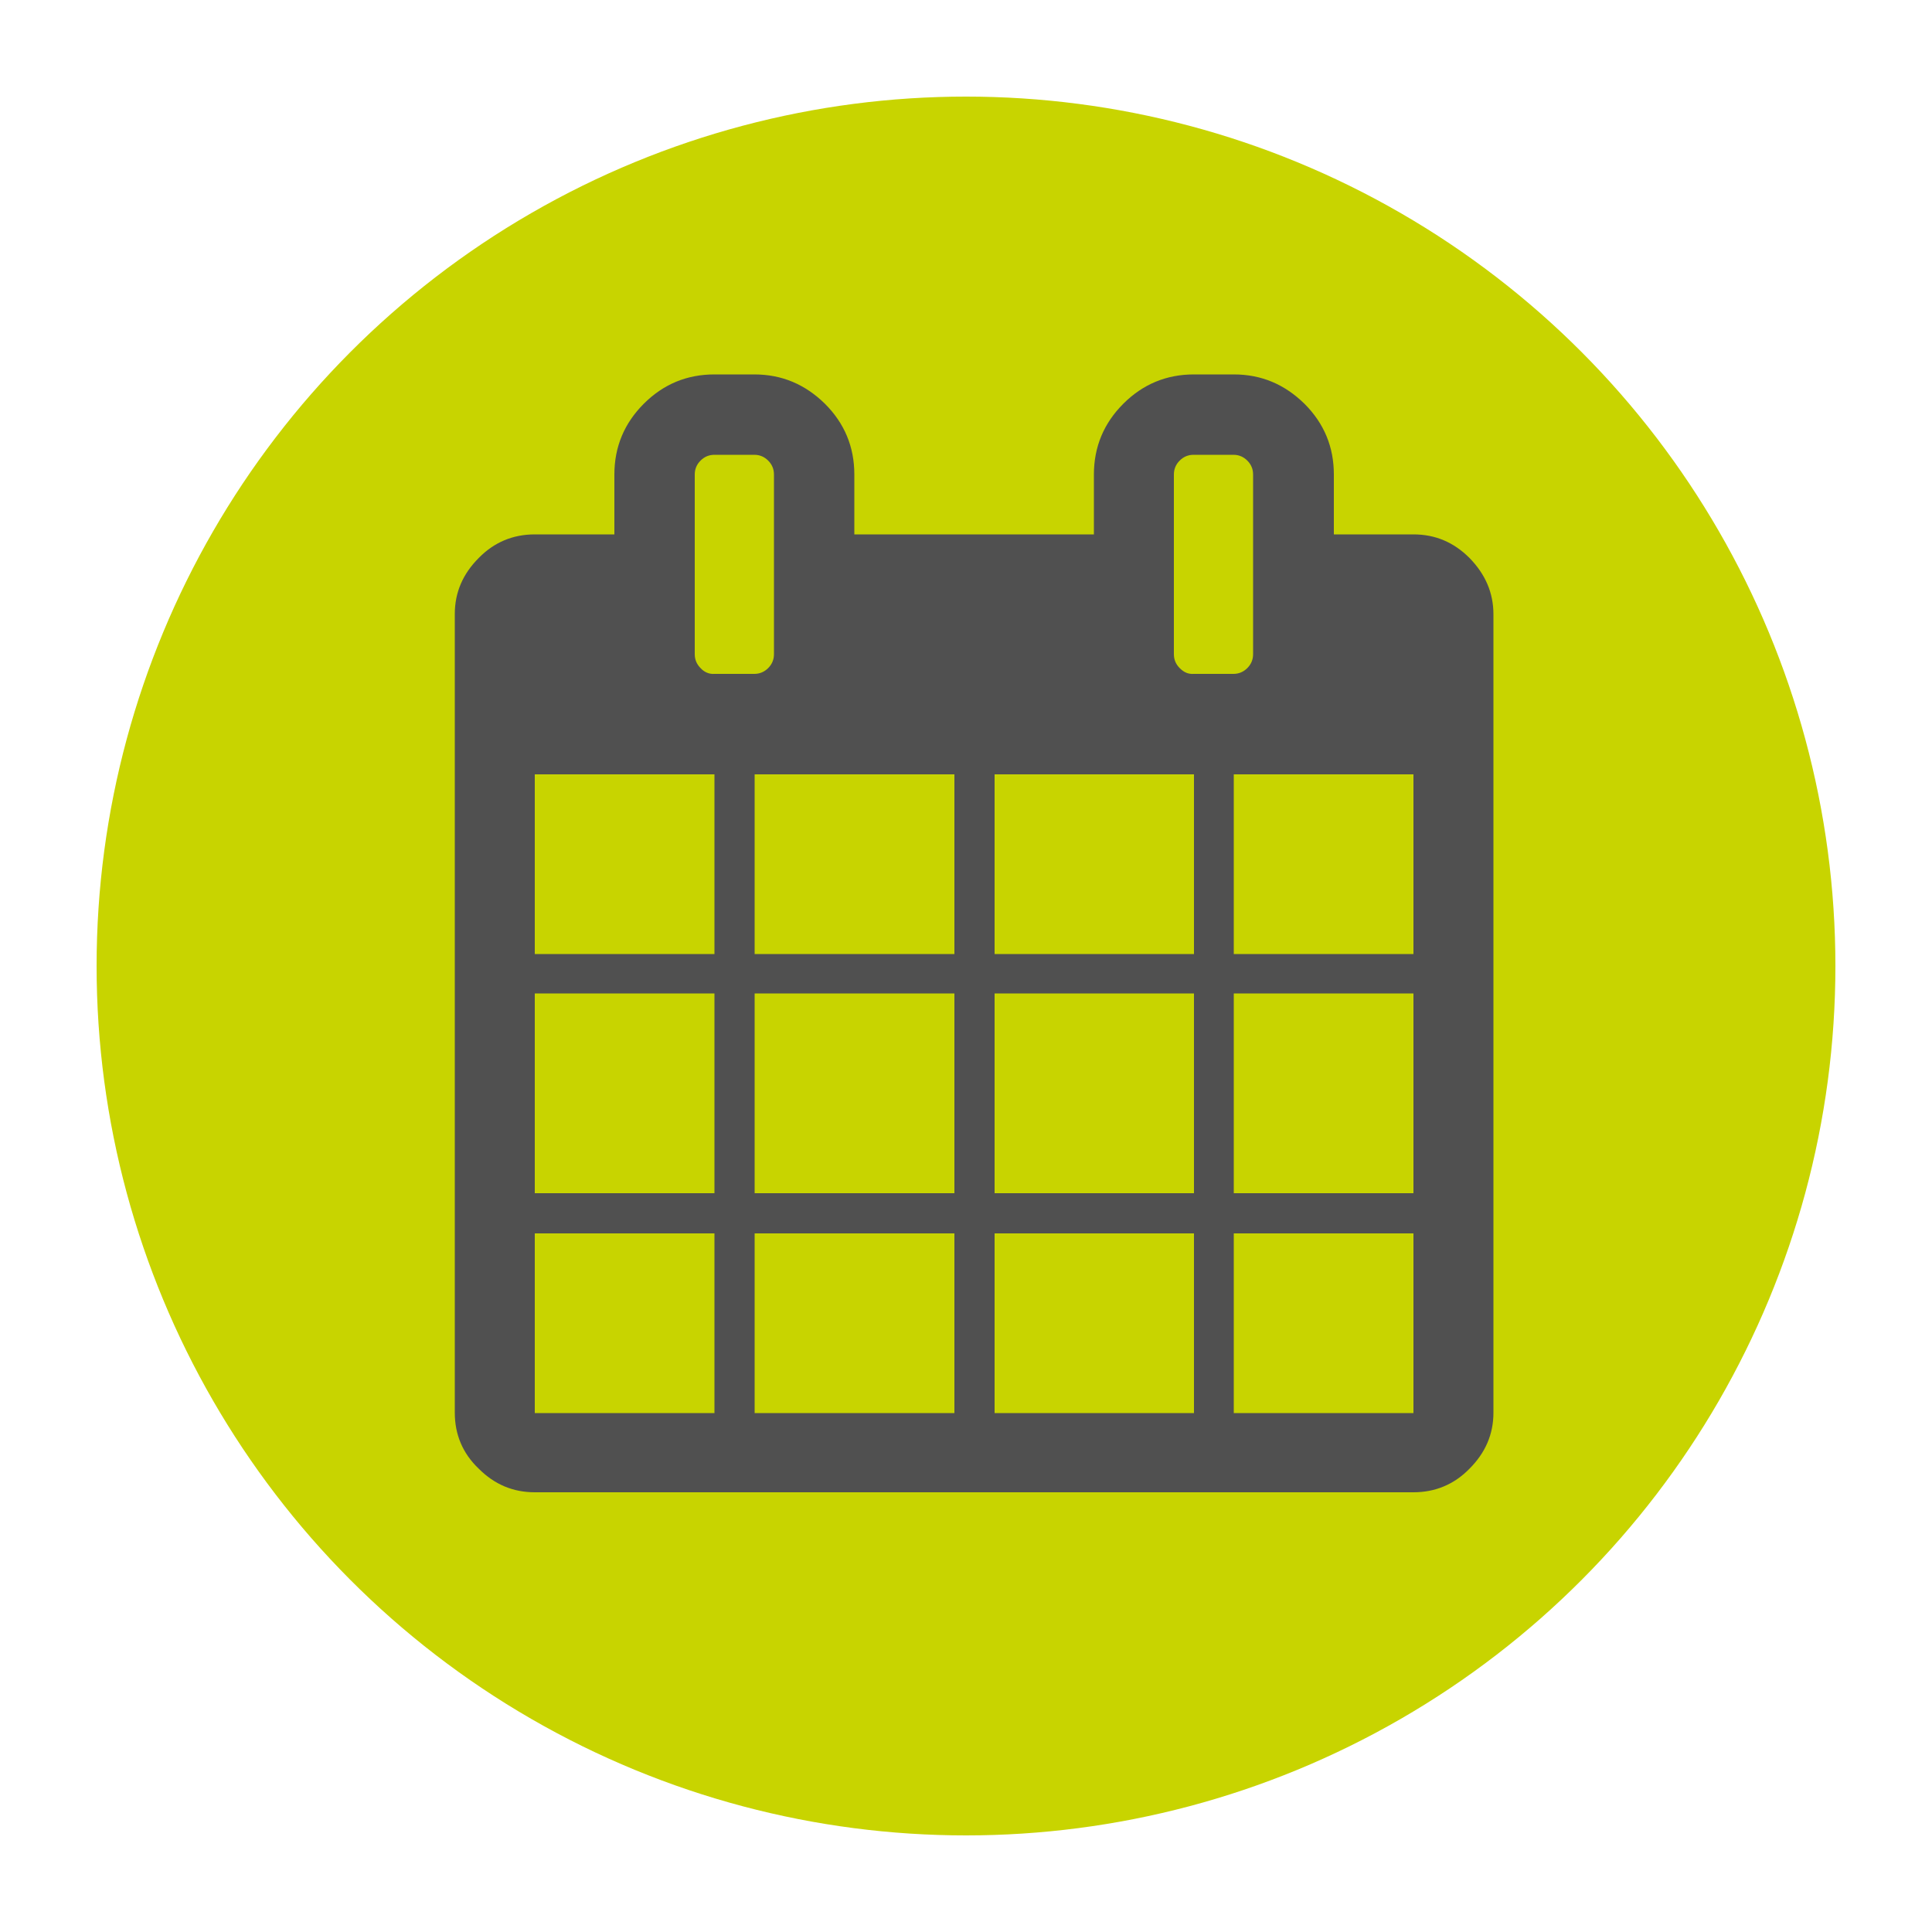<?xml version="1.0" encoding="utf-8"?>
<!-- Generator: Adobe Illustrator 26.0.2, SVG Export Plug-In . SVG Version: 6.00 Build 0)  -->
<svg version="1.1" xmlns="http://www.w3.org/2000/svg" xmlns:xlink="http://www.w3.org/1999/xlink" x="0px" y="0px"
	 viewBox="0 0 500 500" style="enable-background:new 0 0 500 500;" xml:space="preserve">
<style type="text/css">
	.st0{fill:#C8D400;}
	.st1{display:none;}
	.st2{display:inline;}
	.st3{fill:#303030;}
	.st4{fill:#505050;}
	.st5{display:inline;fill:#505050;}
	.st6{display:inline;fill:#505050;stroke:#515151;stroke-width:5;stroke-miterlimit:10;}
	.st7{display:inline;fill:none;stroke:#515151;stroke-width:24;}
	.st8{display:inline;fill:none;stroke:#515151;stroke-width:24;stroke-linecap:round;}
</style>
<g id="Kreisfläche">
	<circle class="st0" cx="250" cy="250" r="225"/>
</g>
<g id="Icon_News" class="st1">
	<g class="st2">
		<path class="st3" d="M259.6,412.2c-6.4,0-12.7,0-19.1,0c-0.8-0.2-1.6-0.4-2.5-0.5c-7.8-1.1-15.6-1.8-23.3-3.4
			c-63.3-13.1-114.9-66.8-125.3-130c-1-6-1.7-12.1-2.5-18.1c0-6.8,0-13.5,0-20.3c1-7.1,1.8-14.2,3.1-21.2
			C107.3,129.4,197.3,71.3,286.4,92c89.7,20.8,144.1,109.8,121.5,198.6c-15.6,61.3-67.1,108.5-130.1,119.2
			C271.8,410.8,265.6,411.4,259.6,412.2z M143.3,154.1c-21.9,24.3-34.3,53-36.9,86.2c16.6,0,32.9,0,49.2,0
			c1.4-23.5,7.1-45.7,16.5-66.5C162.5,167.3,153.2,160.9,143.3,154.1z M143.5,345.9c9.5-6.6,19-13.1,28-19.2
			c-3.5-10.8-7.7-21.6-10.5-32.6c-2.8-11.2-4.2-22.7-6.2-34.2c-15.7,0-31.9,0-48.2,0C106.5,287,125.3,330.4,143.5,345.9z
			 M393.6,240.4c-2.6-33.3-15-62-37-86.3c-9.4,6.5-18.5,12.8-27.8,19.2c9.7,21.2,15.4,43.7,16.8,67.1
			C361.7,240.4,377.5,240.4,393.6,240.4z M356.7,346.1c21.9-24.5,34.4-53.2,36.9-86.3c-16.3,0-32,0-47.9,0
			c-1.4,23.6-7.1,46-16.8,67.1C338.2,333.3,347.2,339.5,356.7,346.1z M259.7,240.4c22.4,0,44.5,0,66.8,0
			c-1.4-20.8-6.4-40.4-15.1-59.4c-16.7,6.7-33.8,10.4-51.6,11.6C259.7,208.6,259.7,224.4,259.7,240.4z M326.4,259.8
			c-22.5,0-44.6,0-66.6,0c0,16.1,0,31.9,0,47.8c17.9,1.1,35,4.9,51.5,11.6C320,300.2,325.1,280.6,326.4,259.8z M174.8,240.3
			c22.1,0,43.8,0,65.5,0c0-16,0-31.8,0-47.3c-8.7-1.4-17.2-2.3-25.5-4.1c-8.4-1.9-16.7-4.6-25.2-7
			C181.1,200.3,176.2,219.7,174.8,240.3z M189.7,318.8c16.5-6.5,33.3-10,50.6-11.2c0-16.1,0-31.9,0-47.8c-21.8,0-43.5,0-65.5,0
			C176.2,280.3,181.1,299.8,189.7,318.8z M259.7,173.5c14.9-1.1,28.9-4.1,42.7-9.5c-11.4-18.7-25.3-34.7-42.7-48.4
			C259.7,135.1,259.7,154.1,259.7,173.5z M259.7,384.6c17.4-13.8,31.4-29.7,42.7-48.4c-13.9-5.4-27.9-8.5-42.7-9.4
			C259.7,345.9,259.7,364.9,259.7,384.6z M198.8,336c10.9,18.2,24.6,34,41.5,47.5c0-19.2,0-37.9,0-56.6
			C229.8,326.7,207.1,331.7,198.8,336z M240.3,116.8c-14.9,11.1-37.7,37.6-41.2,47.6c9.2,4.3,32.2,9.3,41.2,8.8
			C240.3,154.5,240.3,135.8,240.3,116.8z M157.3,140.7c8.2,5.5,15.8,10.7,23.7,16c10.2-17.3,22.2-32.3,36.3-45.8
			C195,116,175.4,125.8,157.3,140.7z M180.9,343.3c-8,5.4-15.6,10.6-23.7,16.1c18.1,14.9,37.7,24.7,59.9,29.7
			C203.1,375.7,191.2,360.7,180.9,343.3z M342.7,140.7c-17.6-14.5-36.6-24.2-58-29.2c13.7,13.2,25.4,28,35.4,44.7
			C327.6,151,334.9,146,342.7,140.7z M284.8,388.6c21.4-5.1,40.4-14.6,57.9-29.1c-7.7-5.3-15.1-10.3-22.7-15.5
			C310,360.6,298.4,375.3,284.8,388.6z"/>
	</g>
</g>
<g id="Icon_Veranstaltungen">
	<g>
		<path class="st4" d="M380.3,144.4c-4.1-4.1-8.9-6.1-14.5-6.1h-20.6v-15.5c0-7.1-2.5-13.2-7.6-18.3c-5.1-5-11.1-7.6-18.3-7.6H309
			c-7.1,0-13.2,2.5-18.3,7.6c-5,5-7.6,11.1-7.6,18.3v15.5h-62v-15.5c0-7.1-2.5-13.2-7.6-18.3c-5.1-5-11.1-7.6-18.3-7.6h-10.3
			c-7.1,0-13.2,2.5-18.3,7.6c-5,5-7.6,11.1-7.6,18.3v15.5h-20.6c-5.6,0-10.5,2-14.5,6.1c-4.1,4.1-6.2,8.9-6.2,14.5v206.7
			c0,5.6,2,10.5,6.2,14.5c4.1,4.1,8.9,6.1,14.5,6.1h227.4c5.6,0,10.5-2,14.5-6.1c4.1-4.1,6.2-8.9,6.2-14.5V159
			C386.5,153.4,384.4,148.6,380.3,144.4z M184.9,365.7h-46.5v-46.5h46.5V365.7z M184.9,308.8h-46.5v-51.7h46.5V308.8z M184.9,246.9
			h-46.5v-46.5h46.5V246.9z M181.3,172.9c-1-1-1.5-2.2-1.5-3.6v-46.5c0-1.4,0.5-2.6,1.5-3.6s2.2-1.5,3.6-1.5h10.3
			c1.4,0,2.6,0.5,3.6,1.5s1.5,2.2,1.5,3.6v46.5c0,1.4-0.5,2.6-1.5,3.6s-2.2,1.5-3.6,1.5h-10.3C183.6,174.5,182.3,174,181.3,172.9z
			 M247,365.7h-51.7v-46.5H247L247,365.7L247,365.7z M247,308.8h-51.7v-51.7H247L247,308.8L247,308.8z M247,246.9h-51.7v-46.5H247
			L247,246.9L247,246.9z M309,365.7h-51.6v-46.5H309L309,365.7L309,365.7L309,365.7z M309,308.8h-51.6v-51.7H309L309,308.8
			L309,308.8z M309,246.9h-51.6v-46.5H309L309,246.9L309,246.9z M305.3,172.9c-1-1-1.5-2.2-1.5-3.6v-46.5c0-1.4,0.5-2.6,1.5-3.6
			c1-1,2.2-1.5,3.6-1.5h10.3c1.4,0,2.6,0.5,3.6,1.5s1.5,2.2,1.5,3.6v46.5c0,1.4-0.5,2.6-1.5,3.6c-1,1-2.2,1.5-3.6,1.5H309
			C307.5,174.5,306.4,174,305.3,172.9z M365.8,365.7h-46.5v-46.5h46.5V365.7z M365.8,308.8h-46.5v-51.7h46.5V308.8z M365.8,246.9
			h-46.5v-46.5h46.5V246.9z"/>
	</g>
</g>
<g id="Bürgerservice" class="st1">
	<path class="st5" d="M228.3,193.9c0.6,1.2,1.2,2.4,1.8,3.3c0.6,0.9,1.5,1.8,2.1,2.7c0.9,0.9,1.8,1.8,3,2.7c0.9,0.6,2.1,1.5,3.6,1.8
		c1.2,0.6,2.4,0.9,3.9,1.2c1.5,0.3,2.7,0.3,3.9,0.3c1.2,0,2.7,0,3.9-0.3c1.2-0.3,2.4-0.6,3.3-1.2h0.3c1.2-0.6,2.4-1.2,3.6-2.1
		c0.9-0.6,1.8-1.5,2.7-2.4l0.3-0.3c0.9-0.9,1.5-1.8,2.1-2.7c0.6-0.9,1.2-1.8,1.5-3c0-0.3,0-0.3,0.3-0.6c0.6-1.2,0.9-2.7,1.2-3.9
		c0.3-1.2,0.3-2.7,0.3-3.9c0-1.2,0-2.7-0.3-3.9c-0.3-1.2-0.6-2.4-1.2-3.9c-0.9-2.1-2.1-3.9-3.6-5.4c-0.3-0.3-0.3-0.3-0.6-0.6
		c-0.9-0.9-1.8-1.5-3-2.4c-1.2-0.6-2.1-1.2-3.3-1.8c-1.2-0.6-2.4-0.9-3.6-1.2c-1.5-0.3-2.7-0.3-3.9-0.3c-1.2,0-2.7,0-3.9,0.3
		c-1.2,0.3-2.4,0.6-3.6,1.2h-0.3c-1.2,0.6-2.4,1.2-3.3,1.8c-1.2,0.9-2.1,1.5-3,2.4c-0.9,0.9-1.8,1.8-2.4,2.7
		c-0.6,0.9-1.2,2.1-1.8,3.3c-0.6,1.2-0.9,2.4-1.2,3.6c-0.3,1.5-0.3,2.7-0.3,3.9c0,1.2,0,2.7,0.3,3.9
		C227.4,191.5,228,192.7,228.3,193.9z"/>
	<path class="st5" d="M272.8,303.2h-6.9V230c0-4.2-3.3-7.8-7.8-7.8h-31.4c-4.2,0-7.8,3.3-7.8,7.8v16.1c0,4.2,3.3,7.8,7.8,7.8h6.3
		v49.6h-6.3c-4.2,0-7.8,3.3-7.8,7.8v16.1c0,4.2,3.3,7.8,7.8,7.8h46c4.2,0,7.8-3.3,7.8-7.8v-16.1C280.5,306.8,277,303.2,272.8,303.2z
		"/>
	<path class="st6" d="M249.8,87.3c-90.2,0-163.4,73.2-163.4,163.4s73.2,163.4,163.4,163.4s163.4-73.2,163.4-163.4
		S340,87.3,249.8,87.3z M249.8,392.6c-78.3,0-141.9-63.6-141.9-141.9s63.6-141.9,141.9-141.9s141.9,63.6,141.9,141.9
		S328,392.6,249.8,392.6z"/>
</g>
<g id="Seite" class="st1">
	<path id="rect3040" class="st7" d="M170.6,132.4h163.3c5.5,0,10,4.5,10,10V356c0,5.5-4.5,10-10,10H170.6c-5.5,0-10-4.5-10-10V142.5
		C160.6,136.9,165.1,132.4,170.6,132.4z"/>
	<path id="path3042" class="st8" d="M201.1,189h102.4"/>
	<path id="path3044" class="st8" d="M201.1,229.1h102.4"/>
	<path id="path3046" class="st8" d="M201.1,269.3h102.4"/>
	<path id="path3048" class="st8" d="M201.1,309.5h102.4"/>
</g>
<g id="Icon_News_Alternative" class="st1">
	<path class="st5" d="M345.9,105.6H165.5c-15.6,0-28.4,14.7-28.4,32.7v229.3c0,18,12.8,32.7,28.4,32.7h180.4
		c15.6,0,28.4-14.7,28.4-32.7V138.3C374.2,120.3,361.5,105.6,345.9,105.6z M321.8,129.1c3.6-3.1,8.2-4.7,13.8-4.7
		c5.5,0,10.4,1.4,14.4,4l1.8,1.2l-4.9,9.7l-1.7-0.9c-3.4-1.8-6.6-2.7-9.7-2.7c-2.7,0-4.9,0.6-6.4,1.8c-1.8,1.4-2,2.7-2,3.5
		c0,3.8,4.9,6.3,9,7.7c6,2.1,10.2,4.4,12.8,7.3c2.7,3,4.1,7,4.1,11.8c0,5.6-2.1,10.1-6.3,13.6c-3.9,3.3-8.9,4.9-14.7,4.9
		c-6.1,0-11.8-1.8-17.1-5.3l-1.7-1.1l4.9-11l1.9,1.5c3.8,3,7.9,4.6,12.4,4.6c3.1,0,5.5-0.7,7.2-2.1c1.5-1.2,2.2-2.7,2.2-4.7
		c0-3.4-3-6.2-9-8.3c-11.2-3.8-16.9-9.9-16.9-18.3C316.2,136.6,318.1,132.4,321.8,129.1z M211.6,125.4h32.5h2.5h9.3l8.8,38.2
		l11.2-38.2h9.5l11.2,38.2l8.8-38.2h11.9l-15.6,59.9h-9.3l-11.6-39.9l-11.6,39.9h-9.3l-13.1-50.1v1.3h-24v11.9H244v11h-21.4v14.9h24
		v11h-35V125.4z M160.1,125.4h10l23.7,38.5v-38.5h11v59.9h-9.7l-24-39.5v39.5h-11V125.4z M341.8,370.6H167.5
		c-6.5,0-11.9-6.1-11.9-13.7c0-7.5,5.3-13.7,11.9-13.7h174.2c6.5,0,11.9,6.1,11.9,13.7C353.6,364.4,348.3,370.6,341.8,370.6z
		 M341.8,323.1H167.5c-6.5,0-11.9-6.1-11.9-13.7s5.3-13.7,11.9-13.7h174.2c6.5,0,11.9,6.1,11.9,13.7S348.3,323.1,341.8,323.1z
		 M341.8,275.5H167.5c-6.5,0-11.9-6.1-11.9-13.7c0-7.5,5.3-13.7,11.9-13.7h174.2c6.5,0,11.9,6.1,11.9,13.7
		C353.6,269.4,348.3,275.5,341.8,275.5z M341.8,228H167.5c-6.5,0-11.9-6.1-11.9-13.7c0-7.5,5.3-13.7,11.9-13.7h174.2
		c6.5,0,11.9,6.1,11.9,13.7C353.6,221.9,348.3,228,341.8,228z"/>
</g>
<g id="Ebene_8" class="st1">
</g>
</svg>
